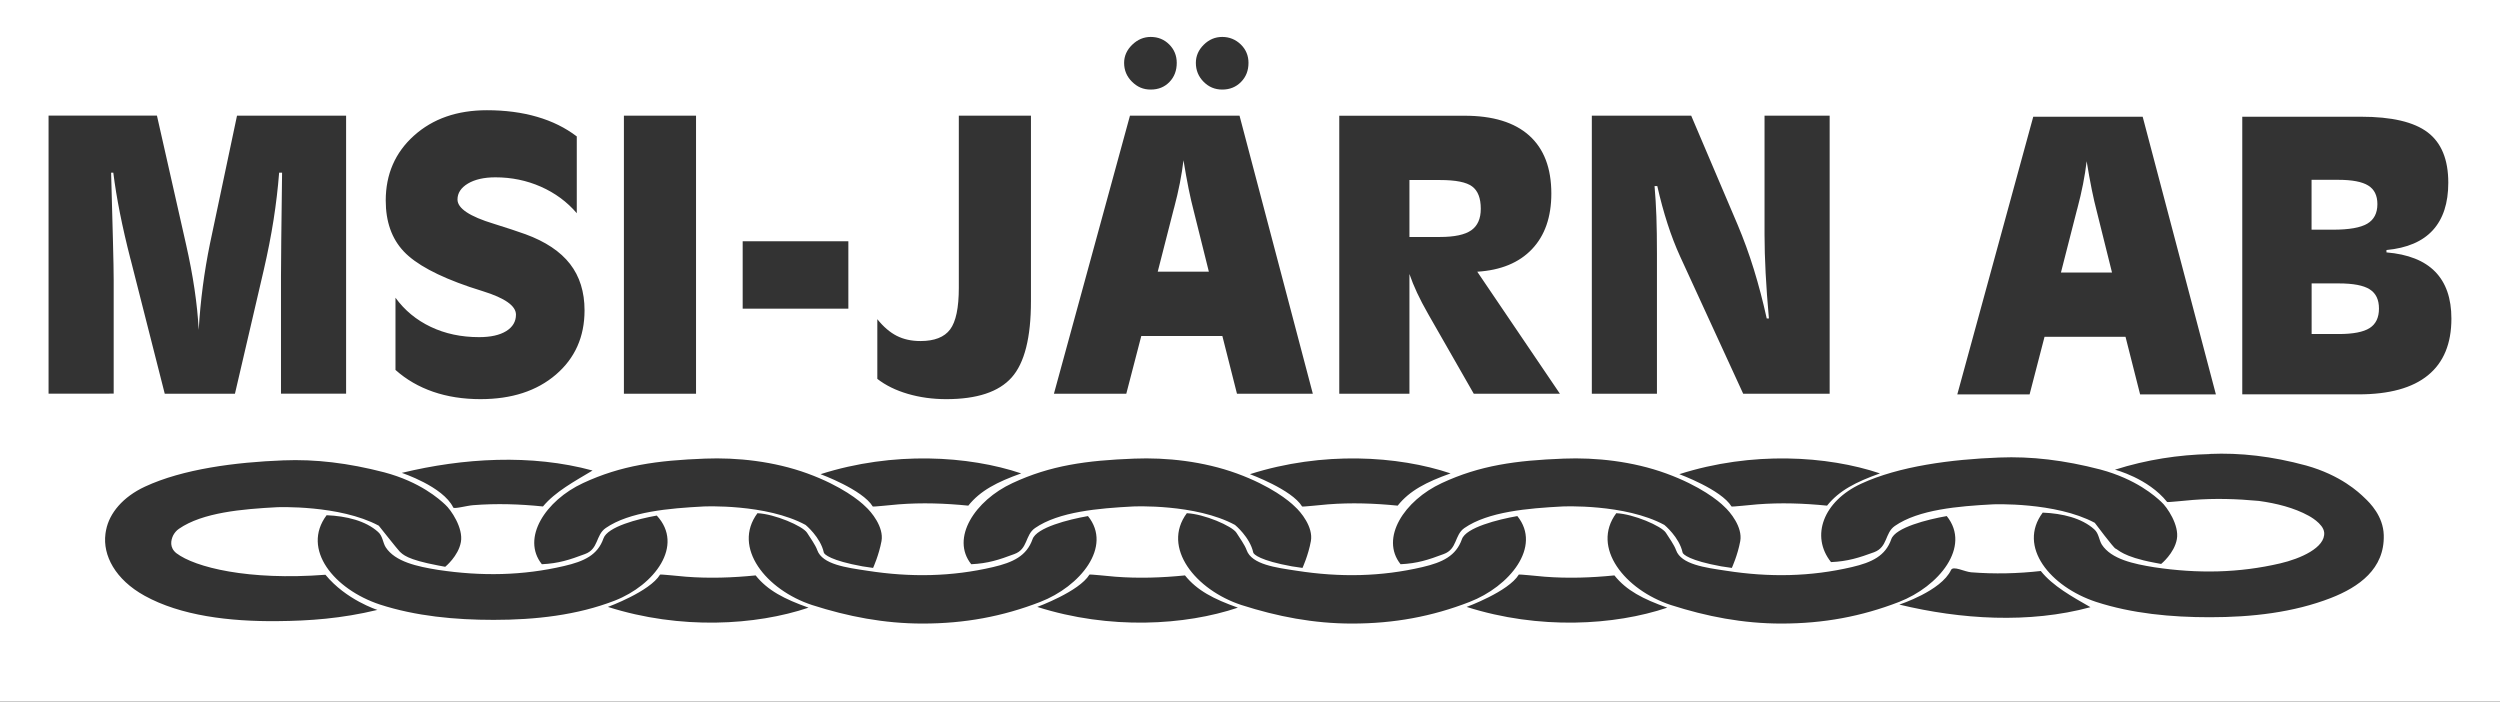 <?xml version="1.0" encoding="UTF-8"?><svg id="Layer_2" xmlns="http://www.w3.org/2000/svg" viewBox="0 0 731 205.13"><rect x="0" y="0" width="731" height="205.13" fill="#333333" stroke="none"/><defs><style>.cls-1{fill:#fff;}</style></defs><g id="Lager_1"><path class="cls-1" d="M613.13,61.92c-.5-1.88-1-4.05-1.5-6.51-.5-2.45-.99-5.21-1.49-8.27-.5,4.27-1.4,8.87-2.72,13.82l-.11.37-4.69,18.35h14.93l-4.42-17.76Z"/><path class="cls-1" d="M349.04,61.66c-.5-1.89-1-4.06-1.5-6.52-.49-2.46-.99-5.22-1.49-8.28-.5,4.27-1.4,8.88-2.72,13.83l-.11.37-4.7,18.38h14.95l-4.43-17.78Z"/><path class="cls-1" d="M430.19,67.34c1.86-1.3,2.79-3.4,2.79-6.29,0-3.11-.84-5.28-2.52-6.53-1.68-1.26-4.81-1.88-9.39-1.88h-8.95v16.65h8.95c4.22,0,7.26-.65,9.12-1.95Z"/><path class="cls-1" d="M692.89,84.59c-1.81-1.15-4.83-1.72-9.05-1.72h-7.92v14.8h7.93c4.19,0,7.2-.58,9.02-1.74,1.83-1.16,2.74-3.07,2.74-5.71s-.91-4.48-2.72-5.63Z"/><path class="cls-1" d="M0,0v205.13h731V0H0ZM594.52,34.14h32l21.41,81.19h-22.16l-4.27-16.85h-23.68l-4.37,16.85h-21.14l22.21-81.19ZM614.12,137.28c10.56,2.83,16.1,7.85,17.81,9.44,1.72,1.52,5.34,6.84,4.58,10.95-.74,4.11-4.59,7.23-4.59,7.23l-2.02-.38c-9.29-1.75-10.56-3.88-11.32-4.11-.53-.15-6.07-7.54-6.07-7.54-11.52-6.16-29.76-5.4-29.76-5.4-10.14.53-21.77,1.52-28.7,6.32-2.97,2.05-2.01,6.16-6.07,7.68-4.36,1.6-7.67,2.67-12.59,2.89-6.07-7.61-2.23-17.8,8.76-22.9,11.1-5.16,26.45-7.15,40.43-7.68,9.38-.38,18.98.76,29.54,3.5ZM534.23,147.85c-6.83-.68-13.54-.91-20.37-.38-2.03.16-7.47.77-7.57.62-3-4.95-15.26-9.44-15.26-9.44,21.23-6.78,43.3-5.4,58.67-.23-7.04,2.51-11.94,5.02-15.47,9.43ZM465.45,33.83h29.06l13.55,31.83c1.77,4.2,3.37,8.57,4.77,13.11,1.4,4.54,2.65,9.32,3.76,14.34h.64c-.43-4.78-.75-9.19-.96-13.25-.21-4.05-.32-7.79-.32-11.21v-34.82h19.04v81.3h-25.28l-18.45-40.16c-1.35-2.96-2.58-6.14-3.68-9.56-1.11-3.42-2.1-7.09-2.99-11.01h-.8c.25,2.81.43,5.79.54,8.92.11,3.13.16,6.76.16,10.89v40.91h-19.04V33.83ZM487.19,138.44c10.04,3.66,15.37,8.06,16.97,9.67,1.7,1.52,5.43,6,4.69,10.11-.75,4.11-2.46,7.84-2.46,7.84l-3.1-.46c-9.27-1.68-11.2-3.51-11.3-4.04-.96-4.49-5.33-8.07-5.33-8.07-11.53-6.25-29.77-5.4-29.77-5.4-10.14.53-21.77,1.52-28.7,6.31-2.97,2.06-2.01,6.16-6.07,7.61-4.47,1.68-7.67,2.74-12.59,2.97-6.07-7.61,1.06-18.64,12.06-23.73,11.09-5.17,21.66-6.62,35.63-7.15,9.38-.37,20.16.77,29.97,4.34ZM296.06,141.25c11.07-5.17,21.64-6.62,35.61-7.15,9.39-.37,20.16.77,29.98,4.34,10.01,3.66,15.35,8.06,16.95,9.67,1.72,1.52,5.45,6,4.7,10.11-.74,4.11-2.45,7.84-2.45,7.84l-3.1-.46c-9.29-1.68-11.2-3.51-11.3-4.04-.97-4.49-5.34-8.07-5.34-8.07-11.53-6.25-29.76-5.4-29.76-5.4-10.14.53-21.76,1.52-28.7,6.31-2.98,2.06-2.03,6.16-6.07,7.61-4.49,1.68-7.68,2.74-12.59,2.97-6.08-7.61,1.06-18.64,12.07-23.73ZM262.76,147.47c-2.03.16-7.47.77-7.57.62-3-4.95-15.26-9.44-15.26-9.44,21.23-6.78,43.32-5.4,58.67-.23-7.04,2.51-11.94,5.02-15.47,9.43-6.81-.68-13.54-.91-20.37-.38ZM380.73,148.09c-2.98-4.95-15.25-9.44-15.25-9.44,21.23-6.78,43.31-5.4,58.67-.23-7.04,2.51-11.96,5.02-15.47,9.43-6.83-.68-13.55-.91-20.37-.38-2.03.16-7.46.77-7.58.62ZM391.6,33.84h36.66c8.27,0,14.57,1.93,18.88,5.79,4.31,3.87,6.47,9.52,6.47,16.96,0,6.87-1.89,12.29-5.66,16.26-3.77,3.97-9.1,6.17-16,6.6l24.17,35.68h-25.19l-13.11-22.92c-.08-.15-.18-.34-.33-.59-2.38-4.15-4.18-7.99-5.37-11.5v35h0s-20.52.01-20.52.01V33.84ZM351.97,13.09c1.54-1.53,3.35-2.29,5.42-2.29s3.91.74,5.42,2.2c1.5,1.47,2.25,3.26,2.25,5.38,0,2.26-.73,4.13-2.2,5.6-1.46,1.48-3.29,2.21-5.47,2.21s-3.97-.77-5.47-2.29c-1.5-1.52-2.25-3.36-2.25-5.51,0-2.01.76-3.77,2.3-5.3ZM331.05,13.09c1.58-1.53,3.38-2.29,5.42-2.29,2.14,0,3.95.74,5.41,2.2s2.2,3.26,2.2,5.38c0,2.26-.71,4.13-2.14,5.6-1.43,1.48-3.25,2.21-5.47,2.21s-3.93-.77-5.47-2.29c-1.54-1.52-2.31-3.36-2.31-5.51,0-2.01.79-3.77,2.36-5.3ZM330.4,33.83h32.04l21.43,81.29h-22.18l-4.27-16.87h-23.71l-4.38,16.87h-21.16l22.23-81.29ZM256.53,93.33c1.78,2.22,3.67,3.84,5.66,4.86,2,1.02,4.31,1.53,6.95,1.53,4.09,0,6.99-1.13,8.68-3.4,1.69-2.26,2.54-6.32,2.54-12.17v-50.32h21.09v54.27c0,10.62-1.88,18.05-5.64,22.27-3.76,4.23-10.14,6.34-19.12,6.34-4,0-7.75-.52-11.26-1.55-3.51-1.03-6.48-2.49-8.9-4.38v-17.45ZM217.16,70.54h30.9v19.72h-30.9v-19.72ZM236.09,138.44c10.03,3.66,15.36,8.06,16.96,9.67,1.71,1.52,5.44,6,4.7,10.11-.76,4.11-2.46,7.84-2.46,7.84l-3.1-.46c-9.28-1.68-11.2-3.51-11.31-4.04-.96-4.49-5.33-8.07-5.33-8.07-11.51-6.25-29.76-5.4-29.76-5.4-10.13.53-21.75,1.52-28.68,6.31-2.99,2.06-2.03,6.16-6.09,7.61-4.48,1.68-7.68,2.74-12.58,2.97-6.09-7.61,1.07-18.64,12.05-23.73,11.1-5.17,21.66-6.62,35.63-7.15,9.39-.37,20.16.77,29.97,4.34ZM182.43,33.83h21.09v81.29h-21.09V33.83ZM158.76,148.09c-6.71-.69-13.54-.92-20.37-.38-1.93.14-5.67,1.21-5.87.67-3-6.16-15.04-10.11-15.04-10.11,17.91-4.35,37.87-5.57,55.78-.69-5.33,3.2-10.87,6.16-14.5,10.51ZM121.06,39.65c5.51-4.95,12.62-7.42,21.32-7.42,5.35,0,10.24.64,14.66,1.93,4.42,1.28,8.29,3.2,11.61,5.73v22.45c-2.85-3.34-6.36-5.92-10.5-7.75-4.14-1.83-8.58-2.74-13.29-2.74-3.32,0-6,.61-8.04,1.82-2.03,1.22-3.05,2.78-3.05,4.67,0,2.58,3.53,4.94,10.61,7.09,3.78,1.18,6.88,2.2,9.27,3.06,5.84,2.14,10.18,5.03,13.02,8.68,2.83,3.64,4.25,8.18,4.25,13.59,0,7.72-2.79,13.98-8.37,18.77-5.58,4.79-12.93,7.18-22.06,7.18-5.06,0-9.68-.72-13.85-2.16s-7.84-3.56-11-6.38v-21.11c2.67,3.68,6.11,6.52,10.32,8.52,4.2,2,8.91,3,14.11,3,3.39,0,6.03-.58,7.94-1.76,1.9-1.18,2.86-2.78,2.86-4.82,0-2.56-3.22-4.84-9.65-6.84-1.68-.53-3-.96-3.97-1.28-9.29-3.18-15.69-6.64-19.2-10.37s-5.26-8.69-5.26-14.87c0-7.71,2.76-14.04,8.27-18.99ZM14.2,33.81h31.69l7.92,35.04c.11.5.3,1.38.59,2.62,2.07,9.12,3.31,17.45,3.7,25,.25-4.34.66-8.61,1.21-12.79s1.24-8.28,2.06-12.31l7.93-37.54h31.9v81.28h-19.04v-34.34c0-2.07.03-5.58.08-10.55.05-4.96.13-11.54.24-19.73h-.86c-.36,4.56-.9,9.16-1.63,13.81-.73,4.65-1.69,9.52-2.86,14.61l-8.43,36.21h-20.53l-9.92-39.04c-.04-.11-.07-.24-.11-.38-2.41-9.4-4.09-17.8-5.01-25.21h0s-.64.01-.64.01c.21,7.51.39,14.07.53,19.68.15,5.6.22,9.53.22,11.77v33.15H14.2V33.81ZM81.05,181.62c-13.98.13-28.21-1.58-38.78-7.43-8.6-4.76-12.25-11.83-11.44-18.07.02-.18.06-.36.08-.54.04-.2.07-.4.11-.6.96-4.95,4.93-9.7,11.37-12.69,11.09-5.16,26.46-7.14,40.43-7.68,9.38-.38,18.98.76,29.54,3.5,10.56,2.82,16.1,7.84,17.82,9.44,1.7,1.52,5.33,6.85,4.58,10.95-.74,4.12-4.58,7.23-4.58,7.23l-2.03-.38c-9.29-1.75-10.37-3.25-11.31-4.11-.41-.37-6.09-7.53-6.09-7.53-11.51-6.16-29.76-5.4-29.76-5.4-10.13.54-21.75,1.52-28.68,6.32-.76.52-1.26,1.17-1.66,1.88-.74,1.51-1.1,3.64.93,5.25,5.46,4.14,21.02,8.03,43.58,6.3,6.04,7.37,15.19,10.28,15.19,10.28-10.56,2.55-19.89,3.2-29.3,3.28ZM111.07,176.76c-13.33-4.42-23.04-16.13-15.57-26.11,5.75.24,11.41,1.61,15.04,4.88,1.38,1.21,1.38,3.12,2.24,4.49,2.77,4.26,9.27,5.64,15.36,6.62,12.69,1.9,24.74,1.68,36.8-1.14,5.86-1.36,9.81-3.19,11.51-8.06,1.19-3.42,10.04-5.71,15.59-6.69,8.11,8.75-.65,20.32-12.28,24.87-10.99,4.26-23.15,5.63-35.42,5.63-11.3,0-22.71-1.07-33.27-4.49ZM177.75,177.46s12.27-4.49,15.25-9.44c.11-.15,5.55.45,7.58.61,6.81.53,13.54.3,20.37-.38,3.51,4.41,8.43,6.93,15.47,9.43-15.37,5.18-37.44,6.55-58.67-.22ZM237.48,176.92c-13.44-4.41-23.46-16.82-16-26.86,5,.22,13.23,3.73,14.5,5.71.96,1.53,2.46,3.58,2.99,5.1,1.49,4.18,8.54,5.1,14.61,6.01,12.7,1.98,24.74,1.75,36.8-1.07,5.87-1.37,9.81-3.27,11.53-8.14,1.17-3.42,10.55-5.78,16.21-6.77,7.26,8.99-2.34,20.62-13.97,25.11-11,4.26-22.09,6.32-34.36,6.32-11.3,0-21.87-2.06-32.31-5.41ZM303.29,177.46s12.27-4.49,15.26-9.44c.1-.15,5.54.45,7.57.61,6.83.53,13.54.3,20.37-.38,3.53,4.41,8.43,6.93,15.47,9.43-15.37,5.18-37.44,6.55-58.67-.22ZM363.03,176.92c-13.44-4.41-23.47-16.82-16-26.86,5.02.22,13.23,3.73,14.5,5.71.96,1.53,2.46,3.58,2.99,5.1,1.5,4.18,8.54,5.1,14.61,6.01,12.69,1.98,24.75,1.75,36.8-1.07,5.87-1.37,9.82-3.27,11.53-8.14,1.17-3.42,10.56-5.78,16.21-6.77,7.26,8.99-2.34,20.62-13.98,25.11-10.97,4.26-22.07,6.32-34.34,6.32-11.3,0-21.86-2.06-32.32-5.41ZM428.84,177.46s12.27-4.49,15.25-9.44c.1-.15,5.56.45,7.57.61,6.83.53,13.56.3,20.39-.38,3.51,4.41,8.41,6.93,15.46,9.43-15.36,5.18-37.45,6.55-58.67-.22ZM520.91,182.33c-11.3,0-21.86-2.06-32.31-5.41-13.45-4.41-23.47-16.82-16-26.86,5,.22,13.21,3.73,14.5,5.71.97,1.53,2.45,3.58,2.98,5.1,1.49,4.18,8.53,5.1,14.62,6.01,12.7,1.98,24.74,1.75,36.8-1.07,5.87-1.37,9.81-3.27,11.51-8.14,1.18-3.42,10.56-5.78,16.22-6.77,7.24,8.99-2.36,20.62-13.96,25.11-11,4.26-22.1,6.32-34.36,6.32ZM555.35,176.78s12.26-3.96,15.14-10.13c.64-1.29,3.96.54,5.87.69,6.83.54,13.66.38,20.37-.38,3.53,4.41,9.07,7.46,14.52,10.58-17.93,4.87-37.99,3.57-55.9-.76ZM681.56,174.85c-10.98,4.26-23.14,5.63-35.41,5.63-11.3,0-22.72-1.06-33.27-4.49-13.34-4.41-23.06-16.12-15.59-26.1,5.76.23,11.42,1.61,15.05,4.87,1.38,1.21,1.38,3.11,2.24,4.49,2.77,4.26,9.27,5.64,15.36,6.62,12.68,1.9,24.74,1.68,36.8-1.14,5.86-1.36,13.24-4.59,12.85-9.03-.24-2.65-4.53-4.89-4.53-4.89-4.3-2.36-9.4-3.63-14.55-4.34-6.45-.6-12.81-.8-19.27-.29-2.03.15-7.45.75-7.57.6-5.56-6.97-15.26-9.44-15.26-9.44,9.28-2.96,18.72-4.36,27.69-4.57v-.04c8.98-.38,18.12.65,28.23,3.39,10.11,2.83,15.42,7.85,17.05,9.44,1.65,1.53,5.47,5.38,5.63,10.89.29,9.92-7.31,15.22-15.45,18.4ZM709.95,109.72c-4.56,3.73-11.33,5.59-20.31,5.59h-34V34.13h34.69c9,0,15.5,1.52,19.52,4.57s6.03,7.96,6.03,14.73c0,5.96-1.51,10.58-4.52,13.88s-7.53,5.23-13.56,5.8v.69c6.33.53,11.08,2.41,14.24,5.64s4.75,7.8,4.75,13.73c0,7.31-2.28,12.83-6.84,16.55Z"/><path class="cls-1" d="M692.18,65.41c1.98-1.17,2.97-3.07,2.97-5.73,0-2.51-.89-4.32-2.68-5.43s-4.7-1.67-8.74-1.67h-7.83v14.58h6.28c4.68,0,8.01-.58,10-1.75Z"/></g></svg>
